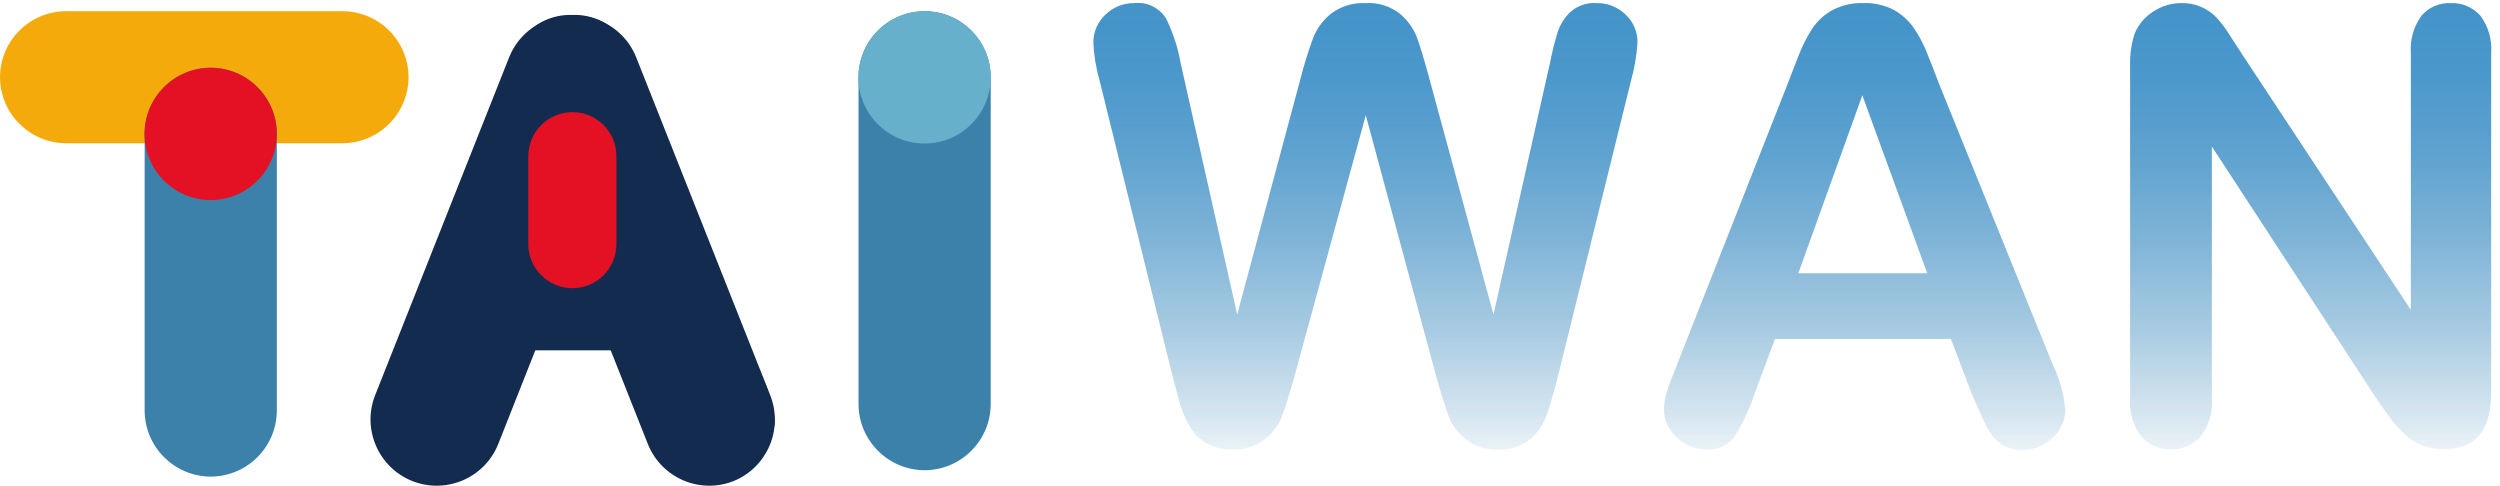 <?xml version="1.0" encoding="UTF-8"?>
<svg width="211px" height="41px" viewBox="0 0 211 41" version="1.1" xmlns="http://www.w3.org/2000/svg" xmlns:xlink="http://www.w3.org/1999/xlink">
    <!-- Generator: Sketch 59.1 (86144) - https://sketch.com -->
    <title>hero-1</title>
    <desc>Created with Sketch.</desc>
    <defs>
        <linearGradient x1="49.985%" y1="0.05%" x2="49.985%" y2="99.946%" id="linearGradient-1">
            <stop stop-color="#0E75BA" stop-opacity="0.78" offset="0%"></stop>
            <stop stop-color="#0F75BA" stop-opacity="0.75" offset="16%"></stop>
            <stop stop-color="#1377B9" stop-opacity="0.68" offset="34%"></stop>
            <stop stop-color="#1A79B8" stop-opacity="0.56" offset="53%"></stop>
            <stop stop-color="#237CB6" stop-opacity="0.4" offset="73%"></stop>
            <stop stop-color="#2E7FB4" stop-opacity="0.19" offset="93%"></stop>
            <stop stop-color="#3381B3" stop-opacity="0.1" offset="100%"></stop>
        </linearGradient>
        <linearGradient x1="50%" y1="0.012%" x2="50%" y2="99.857%" id="linearGradient-2">
            <stop stop-color="#0E75BA" stop-opacity="0.78" offset="0%"></stop>
            <stop stop-color="#0F75BA" stop-opacity="0.75" offset="16%"></stop>
            <stop stop-color="#1377B9" stop-opacity="0.68" offset="34%"></stop>
            <stop stop-color="#1A79B8" stop-opacity="0.56" offset="53%"></stop>
            <stop stop-color="#237CB6" stop-opacity="0.4" offset="73%"></stop>
            <stop stop-color="#2E7FB4" stop-opacity="0.19" offset="93%"></stop>
            <stop stop-color="#3381B3" stop-opacity="0.1" offset="100%"></stop>
        </linearGradient>
        <linearGradient x1="49.974%" y1="0.009%" x2="49.974%" y2="99.994%" id="linearGradient-3">
            <stop stop-color="#0E75BA" stop-opacity="0.78" offset="0%"></stop>
            <stop stop-color="#0F75BA" stop-opacity="0.75" offset="16%"></stop>
            <stop stop-color="#1377B9" stop-opacity="0.68" offset="34%"></stop>
            <stop stop-color="#1A79B8" stop-opacity="0.56" offset="53%"></stop>
            <stop stop-color="#237CB6" stop-opacity="0.4" offset="73%"></stop>
            <stop stop-color="#2E7FB4" stop-opacity="0.19" offset="93%"></stop>
            <stop stop-color="#3381B3" stop-opacity="0.1" offset="100%"></stop>
        </linearGradient>
    </defs>
    <g id="Page-1" stroke="none" stroke-width="1" fill="none" fill-rule="evenodd">
        <g id="hero-1" fill-rule="nonzero">
            <path d="M121.16,31.565 L115.273,9.724 L109.307,31.565 C108.847,33.221 108.479,34.403 108.203,35.126 C107.903,35.884 107.409,36.55 106.771,37.058 C106.005,37.668 105.042,37.976 104.064,37.925 C103.283,37.955 102.508,37.778 101.817,37.413 C101.226,37.063 100.737,36.564 100.397,35.967 C99.997,35.277 99.697,34.533 99.504,33.759 C99.267,32.905 99.057,32.117 98.873,31.381 L92.815,6.833 C92.508,5.772 92.328,4.678 92.276,3.574 C92.278,2.686 92.649,1.838 93.301,1.235 C93.947,0.604 94.816,0.255 95.719,0.263 C96.8,0.137 97.856,0.65 98.426,1.577 C99.008,2.766 99.419,4.031 99.648,5.335 L104.419,26.545 L109.754,6.676 C110.051,5.497 110.411,4.334 110.831,3.193 C111.154,2.382 111.684,1.671 112.369,1.13 C113.207,0.512 114.234,0.206 115.273,0.263 C116.316,0.198 117.345,0.521 118.164,1.17 C118.793,1.699 119.28,2.377 119.583,3.141 C119.846,3.85 120.201,5.033 120.648,6.676 L126.049,26.545 L130.819,5.309 C130.991,4.422 131.211,3.545 131.476,2.681 C131.693,2.041 132.063,1.463 132.554,0.999 C133.156,0.468 133.947,0.203 134.748,0.263 C135.659,0.241 136.539,0.587 137.192,1.222 C137.857,1.837 138.226,2.708 138.204,3.614 C138.134,4.703 137.949,5.783 137.652,6.833 L131.594,31.341 C131.174,32.997 130.832,34.219 130.556,34.981 C130.288,35.787 129.807,36.504 129.163,37.058 C128.385,37.684 127.401,37.998 126.404,37.938 C125.425,37.98 124.464,37.667 123.696,37.058 C123.065,36.563 122.576,35.91 122.277,35.165 C122.014,34.429 121.633,33.26 121.16,31.565 Z" id="Path" fill="url(#linearGradient-1)"></path>
            <path d="M166.392,33.181 L164.657,28.608 L149.808,28.608 L148.073,33.273 C147.648,34.572 147.061,35.813 146.325,36.966 C145.744,37.649 144.866,38.007 143.973,37.925 C143.049,37.928 142.163,37.559 141.516,36.9 C140.845,36.316 140.454,35.476 140.438,34.587 C140.446,34.065 140.53,33.547 140.688,33.05 C140.854,32.524 141.13,31.788 141.516,30.842 L150.833,7.188 L151.779,4.744 C152.097,3.917 152.497,3.125 152.975,2.379 C153.412,1.736 153.998,1.208 154.683,0.841 C155.465,0.435 156.338,0.236 157.219,0.263 C158.131,0.224 159.036,0.424 159.847,0.841 C160.511,1.212 161.082,1.728 161.516,2.352 C161.94,2.97 162.297,3.63 162.581,4.323 C162.87,5.033 163.238,5.966 163.685,7.149 L173.199,30.645 C173.8,31.883 174.178,33.218 174.316,34.587 C174.299,35.474 173.919,36.315 173.264,36.913 C172.599,37.606 171.676,37.991 170.715,37.978 C170.202,37.992 169.693,37.884 169.23,37.662 C168.823,37.461 168.464,37.174 168.179,36.821 C167.816,36.309 167.512,35.758 167.272,35.179 L166.392,33.181 Z M151.779,23.062 L162.66,23.062 L157.18,8.042 L151.779,23.062 Z" id="Shape" fill="url(#linearGradient-2)"></path>
            <path d="M189.296,4.678 L203.476,26.151 L203.476,4.481 C203.392,3.351 203.714,2.229 204.382,1.314 C204.995,0.611 205.895,0.224 206.827,0.263 C207.778,0.22 208.7,0.605 209.337,1.314 C210.016,2.224 210.343,3.349 210.256,4.481 L210.256,33.115 C210.256,36.304 208.942,37.903 206.314,37.912 C205.702,37.916 205.094,37.819 204.514,37.623 C203.967,37.414 203.464,37.107 203.029,36.716 C202.541,36.278 202.1,35.789 201.715,35.257 C201.321,34.705 200.913,34.14 200.519,33.562 L186.681,12.366 L186.681,33.694 C186.769,34.83 186.421,35.958 185.709,36.847 C185.081,37.556 184.172,37.95 183.225,37.925 C182.27,37.962 181.35,37.56 180.729,36.834 C180.04,35.938 179.704,34.821 179.782,33.694 L179.782,5.598 C179.746,4.649 179.879,3.701 180.177,2.799 C180.5,2.045 181.046,1.408 181.74,0.972 C182.441,0.506 183.264,0.259 184.106,0.263 C185.211,0.231 186.279,0.665 187.049,1.459 C187.46,1.899 187.825,2.379 188.14,2.891 C188.508,3.456 188.889,4.061 189.296,4.678 Z" id="Path" fill="url(#linearGradient-3)"></path>
            <path d="M28.91,12.09 L5.572,12.09 C2.501,12.075 0.014,9.589 0,6.518 L0,6.518 C0.007,3.444 2.498,0.953 5.572,0.946 L28.91,0.946 C31.984,0.953 34.475,3.444 34.482,6.518 L34.482,6.518 C34.468,9.589 31.981,12.075 28.91,12.09 L28.91,12.09 Z" id="Path" fill="#F4AA0B"></path>
            <path d="M12.208,34.653 L12.208,11.288 C12.222,8.217 14.709,5.731 17.78,5.716 L17.78,5.716 C20.856,5.724 23.35,8.212 23.365,11.288 L23.365,34.653 C23.35,37.729 20.856,40.217 17.78,40.225 L17.78,40.225 C14.709,40.21 12.222,37.724 12.208,34.653 L12.208,34.653 Z" id="Path" fill="#3B81AA"></path>
            <path d="M72.46,34.114 L72.46,6.518 C72.467,3.439 74.965,0.946 78.045,0.946 L78.045,0.946 C81.119,0.953 83.609,3.444 83.616,6.518 L83.616,34.114 C83.602,37.185 81.116,39.672 78.045,39.686 L78.045,39.686 C74.968,39.679 72.474,37.19 72.46,34.114 L72.46,34.114 Z" id="Path" fill="#3B81AA"></path>
            <path d="M23.365,11.288 C23.37,13.548 22.013,15.589 19.926,16.457 C17.84,17.326 15.435,16.851 13.835,15.255 C12.235,13.659 11.755,11.256 12.619,9.167 C13.482,7.079 15.52,5.716 17.78,5.716 C20.859,5.716 23.357,8.209 23.365,11.288 Z" id="Path" fill="#E41125"></path>
            <path d="M83.616,6.518 C83.622,8.779 82.263,10.821 80.175,11.688 C78.087,12.556 75.681,12.079 74.082,10.48 C72.483,8.881 72.006,6.476 72.874,4.388 C73.742,2.3 75.783,0.941 78.045,0.946 C81.122,0.946 83.616,3.441 83.616,6.518 L83.616,6.518 Z" id="Path" fill="#66B0CC"></path>
            <path d="M64.273,31.644 L54.759,8.147 C54.312,6.978 53.944,6.032 53.655,5.322 C53.36,4.629 52.994,3.969 52.564,3.351 C52.129,2.731 51.558,2.218 50.895,1.853 C50.088,1.423 49.18,1.219 48.267,1.262 C47.384,1.233 46.51,1.437 45.731,1.853 C45.058,2.217 44.485,2.74 44.062,3.377 C43.582,4.127 43.181,4.924 42.866,5.756 L42.051,8.147 L32.682,31.801 C32.296,32.747 32.02,33.483 31.854,34.009 C31.701,34.512 31.622,35.034 31.617,35.56 C31.628,36.443 32.016,37.279 32.682,37.859 C33.329,38.518 34.215,38.887 35.139,38.884 C36.033,38.97 36.913,38.612 37.491,37.925 C38.229,36.774 38.817,35.533 39.239,34.232 L40.974,29.567 L55.784,29.567 L57.518,34.14 L58.346,36.085 C58.586,36.665 58.89,37.216 59.253,37.728 C59.535,38.085 59.894,38.372 60.304,38.569 C60.767,38.791 61.276,38.899 61.789,38.884 C62.747,38.896 63.668,38.517 64.338,37.833 C64.989,37.232 65.369,36.393 65.39,35.507 C65.243,34.164 64.865,32.857 64.273,31.644 L64.273,31.644 Z" id="Path" fill="#122B4F"></path>
            <path d="M31.657,33.365 L42.971,4.836 C44.116,1.981 47.349,0.585 50.212,1.708 L50.212,1.708 C53.065,2.847 54.462,6.077 53.339,8.936 L42.051,37.478 C40.907,40.333 37.673,41.729 34.811,40.606 L34.811,40.606 C31.946,39.471 30.536,36.235 31.657,33.365 L31.657,33.365 Z" id="Path" fill="#122B4F"></path>
            <path d="M65.009,33.365 L53.694,4.836 C52.555,1.983 49.326,0.586 46.467,1.708 L46.467,1.708 C43.624,2.858 42.24,6.084 43.365,8.936 L54.68,37.478 C55.819,40.331 59.048,41.728 61.907,40.606 L61.907,40.606 C64.752,39.451 66.135,36.221 65.009,33.365 Z" id="Path" fill="#122B4F"></path>
            <path d="M44.587,20.579 L44.587,13.154 C44.609,11.114 46.266,9.469 48.306,9.462 L48.306,9.462 C50.36,9.462 52.025,11.127 52.025,13.18 L52.025,20.605 C52.025,22.659 50.36,24.324 48.306,24.324 L48.306,24.324 C47.317,24.321 46.369,23.924 45.671,23.222 C44.974,22.519 44.584,21.569 44.587,20.579 L44.587,20.579 Z" id="Path" fill="#E41125"></path>
        </g>
    </g>
</svg>